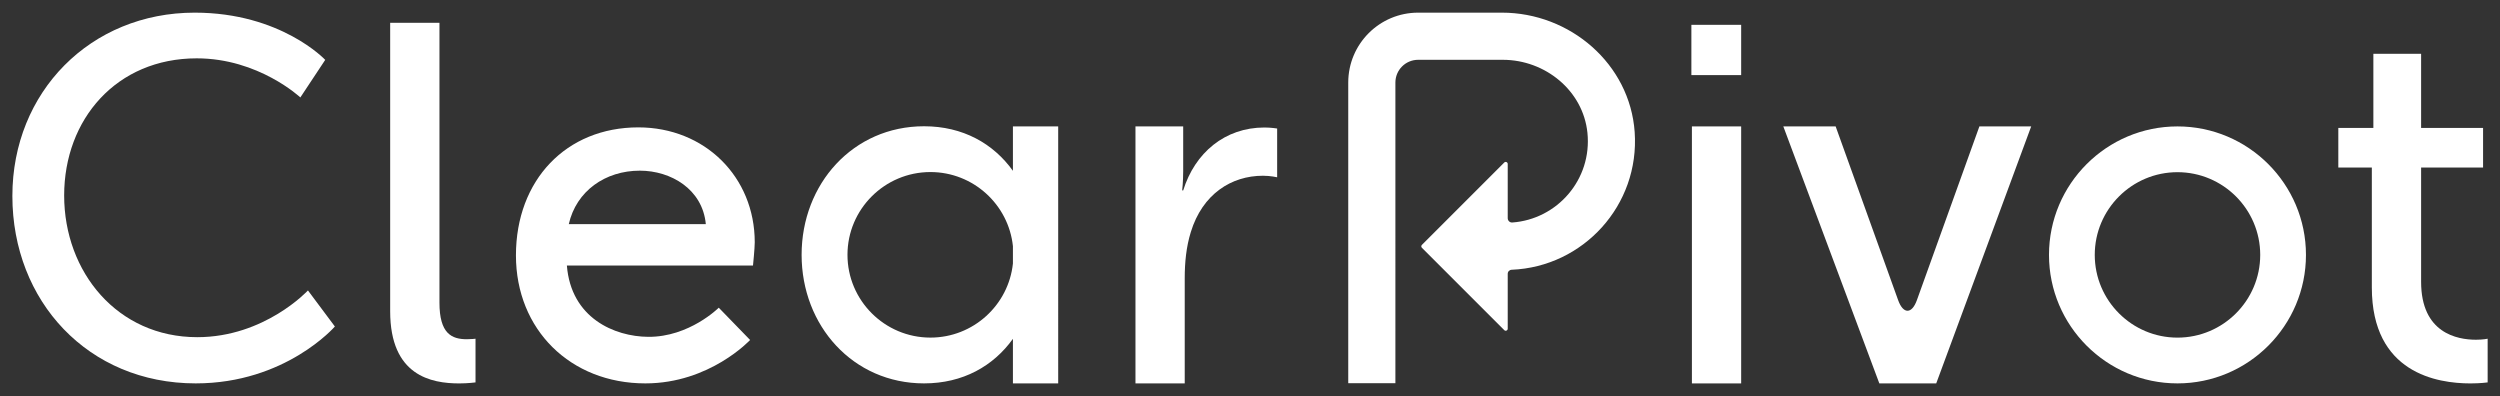 <?xml version="1.0" encoding="utf-8"?>
<!-- Generator: Adobe Illustrator 24.1.2, SVG Export Plug-In . SVG Version: 6.00 Build 0)  -->
<svg version="1.1" id="Layer_1" xmlns="http://www.w3.org/2000/svg" xmlns:xlink="http://www.w3.org/1999/xlink" x="0px" y="0px"
	 viewBox="0 0 1010 160" style="enable-background:new 0 0 1010 160;" xml:space="preserve">
<rect x="0" y="0" width="1010" height="160" fill="#333333" stroke="none"/>
<style type="text/css">
	.st0{fill:#FFFFFF;}
</style>
<path class="st0" d="M78.66,5.11c34.88,0,52.73,19.08,52.73,19.08l-10.05,15.18c0,0-16.83-15.8-41.86-15.8
	c-32.42,0-53.56,24.62-53.56,55.4c0,30.98,21.54,57.25,53.76,57.25c27.29,0,44.73-18.88,44.73-18.88l10.88,14.57
	c0,0-19.9,22.98-56.22,22.98C35.57,154.89,5,121.65,5,79.18C5,37.11,36.6,5.11,78.66,5.11z"/>
<path class="st0" d="M157.64,9.21h19.9v113.06c0,12.52,4.92,14.78,11.08,14.78c1.85,0,3.49-0.21,3.49-0.21v17.65
	c0,0-3.08,0.41-6.57,0.41c-11.29,0-27.91-3.08-27.91-29.14V9.21z"/>
<path class="st0" d="M257.88,51.46c-29.11,0-49.44,21.27-49.44,51.72c0,29.96,21.99,51.71,52.29,51.71
	c26.06,0,42.31-17.54,42.31-17.54l-12.66-13.04c0,0-11.89,11.9-28.51,11.77c-13.62-0.1-31.18-7.58-32.85-28.81h75.19
	c0,0,0.71-6.89,0.71-9.4C304.9,71.41,284.69,51.46,257.88,51.46z M229.79,90.55c3.03-13.37,14.73-21.6,28.72-21.6
	c12.45,0,25.31,7.41,26.64,21.6H229.79z"/>
<path class="st0" d="M458.72,51.07h19.29v18.06c0,4.31-0.41,7.8-0.41,7.8h0.41c4.72-15.18,16.82-25.42,32.83-25.42
	c2.67,0,5.13,0.41,5.13,0.41v19.7c0,0-2.67-0.62-5.74-0.62c-12.72,0-24.42,7.36-29.14,22.75c-1.85,5.95-2.46,12.31-2.46,18.67v42.48
	h-19.9V51.07z"/>
<path class="st0" d="M683.32,10.03h20.11v20.31h-20.11V10.03z M683.53,51.07h19.9v103.83h-19.9V51.07z"/>
<path class="st0" d="M720.46,51.07h21.14l25.24,70.17c2.05,5.74,5.54,5.74,7.59,0l25.24-70.17h20.93l-38.37,103.83h-22.98
	L720.46,51.07z"/>
<path class="st0" d="M958.22,116.12V67.69h-13.54v-16h14.16V21.73h19.29v29.96h25.03v16h-25.03v46.17
	c0,20.72,14.57,23.39,22.16,23.39c2.87,0,4.72-0.41,4.72-0.41v17.65c0,0-2.87,0.41-6.98,0.41
	C984.69,154.89,958.22,150.79,958.22,116.12"/>
<path class="st0" d="M879.7,154.89c-28.62,0-51.91-23.29-51.91-51.91c0-28.62,23.29-51.91,51.91-51.91
	c28.62,0,51.91,23.29,51.91,51.91C931.61,131.6,908.32,154.89,879.7,154.89z M879.7,69.56c-18.43,0-33.42,14.99-33.42,33.42
	c0,18.43,14.99,33.42,33.42,33.42c18.43,0,33.43-14.99,33.43-33.42C913.13,84.55,898.13,69.56,879.7,69.56z"/>
<path class="st0" d="M409.22,51.07v17.94c-7.91-11.01-20.2-18-35.9-18c-28.7,0-49.47,23.3-49.47,51.94
	c0,28.64,20.77,51.94,49.47,51.94c15.71,0,27.99-6.99,35.9-18v18h18.29V51.07H409.22z M375.89,136.39c-18.48,0-33.51-15-33.51-33.44
	c0-18.44,15.03-33.44,33.51-33.44c17.29,0,31.57,13.14,33.33,29.94v7C407.46,123.25,393.19,136.39,375.89,136.39z"/>
<path class="st0" d="M660.41,53.35c-1.93-27.52-26.07-48.24-53.66-48.24h-33.82c-15.6,0-28.24,12.64-28.24,28.24v121.45h19.05V33.35
	c0-5.07,4.11-9.19,9.19-9.19h34.21c17.11,0,32.43,12.43,34.18,29.46c1.94,18.89-12.21,34.98-30.38,36.27
	c-0.97,0.07-1.82-0.75-1.82-1.73V66.23c0-0.72-0.88-1.09-1.39-0.58l-33.29,33.29c-0.32,0.32-0.32,0.83,0,1.15l33.29,33.29
	c0.51,0.51,1.39,0.15,1.39-0.58v-22.18c0-0.9,0.71-1.61,1.61-1.64C639.61,107.79,662.49,82.95,660.41,53.35z"/>
</svg>
